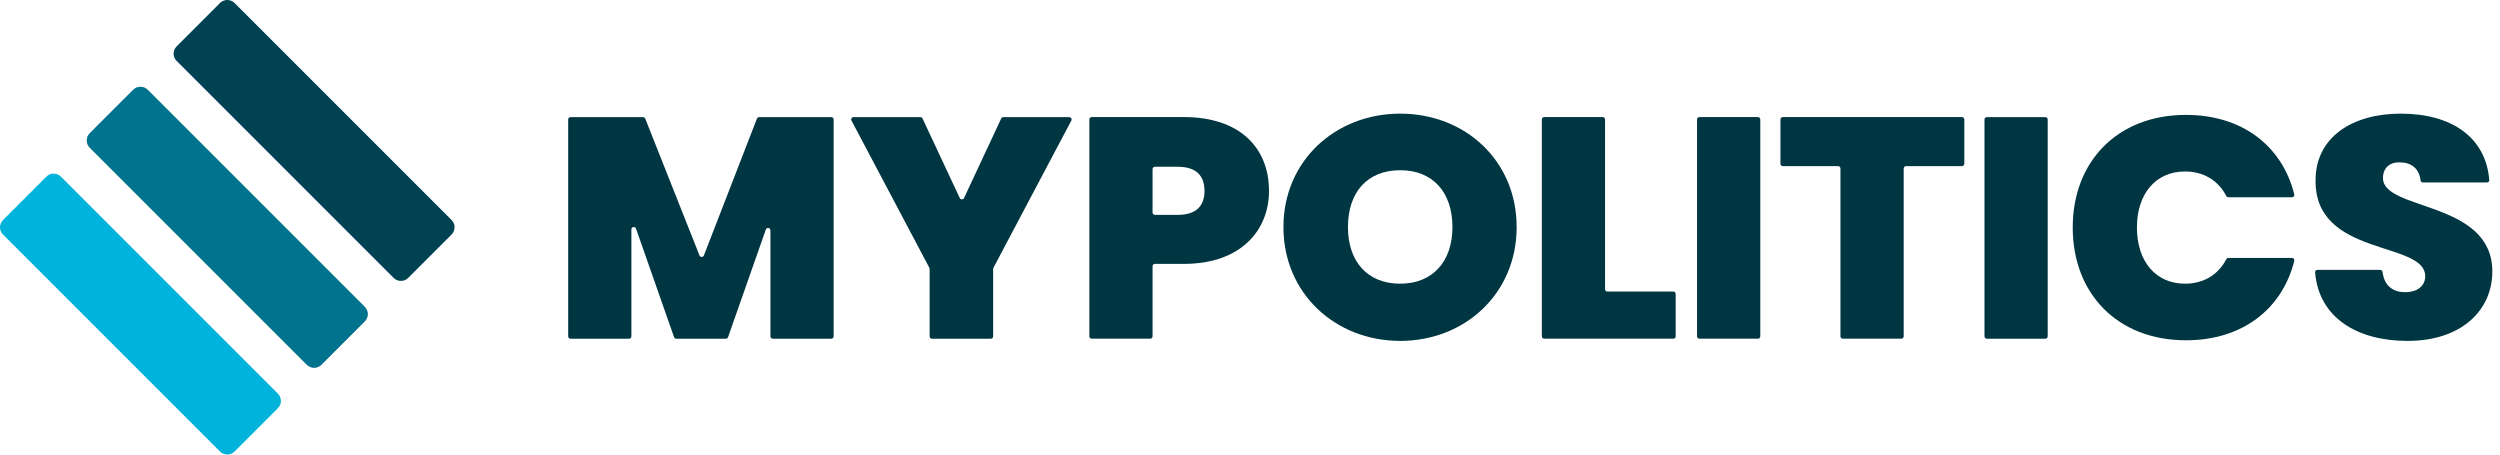 <svg width="88" height="16" viewBox="0 0 88 16" fill="none" xmlns="http://www.w3.org/2000/svg">
<path d="M1.633 6.217C1.774 6.077 2.002 6.077 2.143 6.217L9.783 13.857C9.923 13.998 9.923 14.226 9.783 14.367L8.255 15.895C8.114 16.035 7.886 16.035 7.745 15.895L0.105 8.255C-0.035 8.114 -0.035 7.886 0.105 7.745L1.633 6.217Z" fill="#00B3DB"/>
<path d="M4.689 3.162C4.83 3.021 5.058 3.021 5.199 3.162L12.839 10.802C12.979 10.942 12.979 11.17 12.839 11.311L11.311 12.839C11.17 12.979 10.942 12.979 10.801 12.839L3.161 5.199C3.021 5.058 3.021 4.83 3.161 4.69L4.689 3.162Z" fill="#003642"/>
<path d="M4.689 3.162C4.83 3.021 5.058 3.021 5.199 3.162L12.839 10.802C12.979 10.942 12.979 11.17 12.839 11.311L11.311 12.839C11.17 12.979 10.942 12.979 10.801 12.839L3.161 5.199C3.021 5.058 3.021 4.83 3.161 4.69L4.689 3.162Z" fill="#00B3DB" fill-opacity="0.5"/>
<path d="M7.745 0.105C7.886 -0.035 8.114 -0.035 8.255 0.105L15.895 7.745C16.035 7.886 16.035 8.114 15.895 8.255L14.367 9.783C14.226 9.923 13.998 9.923 13.857 9.783L6.217 2.143C6.077 2.002 6.077 1.774 6.217 1.633L7.745 0.105Z" fill="#003642"/>
<path d="M7.745 0.105C7.886 -0.035 8.114 -0.035 8.255 0.105L15.895 7.745C16.035 7.886 16.035 8.114 15.895 8.255L14.367 9.783C14.226 9.923 13.998 9.923 13.857 9.783L6.217 2.143C6.077 2.002 6.077 1.774 6.217 1.633L7.745 0.105Z" fill="#00B3DB" fill-opacity="0.1"/>
<path d="M20 11.839C20 11.885 20.037 11.923 20.083 11.923H22.142C22.188 11.923 22.225 11.885 22.225 11.839V8.075C22.225 7.981 22.356 7.958 22.387 8.047L23.727 11.867C23.739 11.9 23.77 11.923 23.806 11.923H25.55C25.585 11.923 25.617 11.9 25.628 11.867L26.957 8.08C26.988 7.992 27.119 8.014 27.119 8.108V11.839C27.119 11.885 27.156 11.923 27.202 11.923H29.261C29.307 11.923 29.344 11.885 29.344 11.839V4.205C29.344 4.159 29.307 4.122 29.261 4.122H26.722C26.687 4.122 26.657 4.143 26.644 4.175L24.777 8.991C24.75 9.062 24.65 9.062 24.622 8.992L22.712 4.174C22.699 4.143 22.669 4.122 22.634 4.122H20.083C20.037 4.122 20 4.159 20 4.205V11.839Z" fill="#003642"/>
<path d="M32.713 9.426C32.719 9.438 32.723 9.451 32.723 9.465V11.839C32.723 11.885 32.76 11.923 32.806 11.923H34.876C34.922 11.923 34.959 11.885 34.959 11.839V9.465C34.959 9.451 34.963 9.438 34.969 9.426L37.711 4.244C37.74 4.189 37.7 4.122 37.637 4.122H35.319C35.287 4.122 35.257 4.141 35.243 4.17L33.934 6.97C33.904 7.034 33.813 7.034 33.783 6.97L32.473 4.17C32.459 4.141 32.43 4.122 32.397 4.122H30.045C29.983 4.122 29.942 4.189 29.972 4.244L32.713 9.426Z" fill="#003642"/>
<path d="M40.654 7.563C40.608 7.563 40.57 7.525 40.57 7.479V5.953C40.57 5.907 40.608 5.87 40.654 5.87H41.456C42.126 5.87 42.398 6.202 42.398 6.722C42.398 7.231 42.126 7.563 41.456 7.563H40.654ZM44.669 6.722C44.669 5.217 43.658 4.121 41.672 4.121H38.428C38.382 4.121 38.345 4.159 38.345 4.205V11.839C38.345 11.885 38.382 11.922 38.428 11.922H40.487C40.533 11.922 40.57 11.885 40.57 11.839V9.372C40.57 9.326 40.608 9.289 40.654 9.289H41.672C43.704 9.289 44.669 8.083 44.669 6.722Z" fill="#003642"/>
<path d="M53.386 7.994C53.386 5.649 51.569 4 49.287 4C47.016 4 45.177 5.649 45.177 7.994C45.177 10.34 47.016 12 49.287 12C51.558 12 53.386 10.34 53.386 7.994ZM47.448 7.994C47.448 6.766 48.129 5.992 49.287 5.992C50.434 5.992 51.126 6.766 51.126 7.994C51.126 9.201 50.434 9.986 49.287 9.986C48.129 9.986 47.448 9.201 47.448 7.994Z" fill="#003642"/>
<path d="M54.356 4.121C54.31 4.121 54.273 4.159 54.273 4.205V11.839C54.273 11.885 54.31 11.922 54.356 11.922H58.901C58.947 11.922 58.984 11.885 58.984 11.839V10.346C58.984 10.3 58.947 10.263 58.901 10.263H56.581C56.535 10.263 56.498 10.225 56.498 10.179V4.205C56.498 4.159 56.46 4.121 56.414 4.121H54.356Z" fill="#003642"/>
<path d="M59.736 11.839C59.736 11.885 59.773 11.922 59.819 11.922H61.878C61.924 11.922 61.962 11.885 61.962 11.839V4.205C61.962 4.159 61.924 4.121 61.878 4.121H59.819C59.773 4.121 59.736 4.159 59.736 4.205V11.839Z" fill="#003642"/>
<path d="M62.672 5.764C62.672 5.81 62.71 5.848 62.756 5.848H64.701C64.747 5.848 64.784 5.885 64.784 5.931V11.839C64.784 11.885 64.821 11.922 64.867 11.922H66.926C66.972 11.922 67.01 11.885 67.01 11.839V5.931C67.01 5.885 67.047 5.848 67.093 5.848H69.061C69.107 5.848 69.144 5.81 69.144 5.764V4.205C69.144 4.159 69.107 4.121 69.061 4.121H62.756C62.71 4.121 62.672 4.159 62.672 4.205V5.764Z" fill="#003642"/>
<path d="M69.854 11.839C69.854 11.885 69.891 11.923 69.937 11.923H71.996C72.042 11.923 72.079 11.885 72.079 11.839V4.205C72.079 4.159 72.042 4.122 71.996 4.122H69.937C69.891 4.122 69.854 4.159 69.854 4.205V11.839Z" fill="#003642"/>
<path d="M72.96 8.006C72.96 10.34 74.539 11.978 76.946 11.978C78.917 11.978 80.331 10.892 80.759 9.181C80.772 9.129 80.733 9.079 80.679 9.079H78.44C78.408 9.079 78.379 9.097 78.364 9.126C78.075 9.682 77.553 9.986 76.912 9.986C75.89 9.986 75.22 9.212 75.22 8.006C75.22 6.811 75.89 6.036 76.912 6.036C77.553 6.036 78.075 6.34 78.364 6.897C78.379 6.925 78.408 6.943 78.44 6.943H80.679C80.733 6.943 80.772 6.894 80.759 6.842C80.331 5.13 78.917 4.044 76.946 4.044C74.539 4.044 72.96 5.682 72.96 8.006Z" fill="#003642"/>
<path d="M87.73 9.555C87.73 7.054 83.881 7.43 83.881 6.268C83.881 5.892 84.142 5.704 84.471 5.715C84.857 5.715 85.152 5.912 85.203 6.344C85.208 6.388 85.244 6.423 85.289 6.423H87.54C87.588 6.423 87.626 6.383 87.622 6.335C87.502 4.841 86.309 4 84.505 4C82.814 4 81.508 4.819 81.508 6.346C81.474 9.057 85.357 8.47 85.368 9.721C85.368 10.086 85.061 10.285 84.664 10.285C84.274 10.285 83.935 10.103 83.866 9.576C83.861 9.533 83.825 9.499 83.781 9.499H81.573C81.525 9.499 81.487 9.54 81.491 9.588C81.626 11.199 82.993 12 84.744 12C86.64 12 87.73 10.927 87.73 9.555Z" fill="#003642"/>
</svg>
